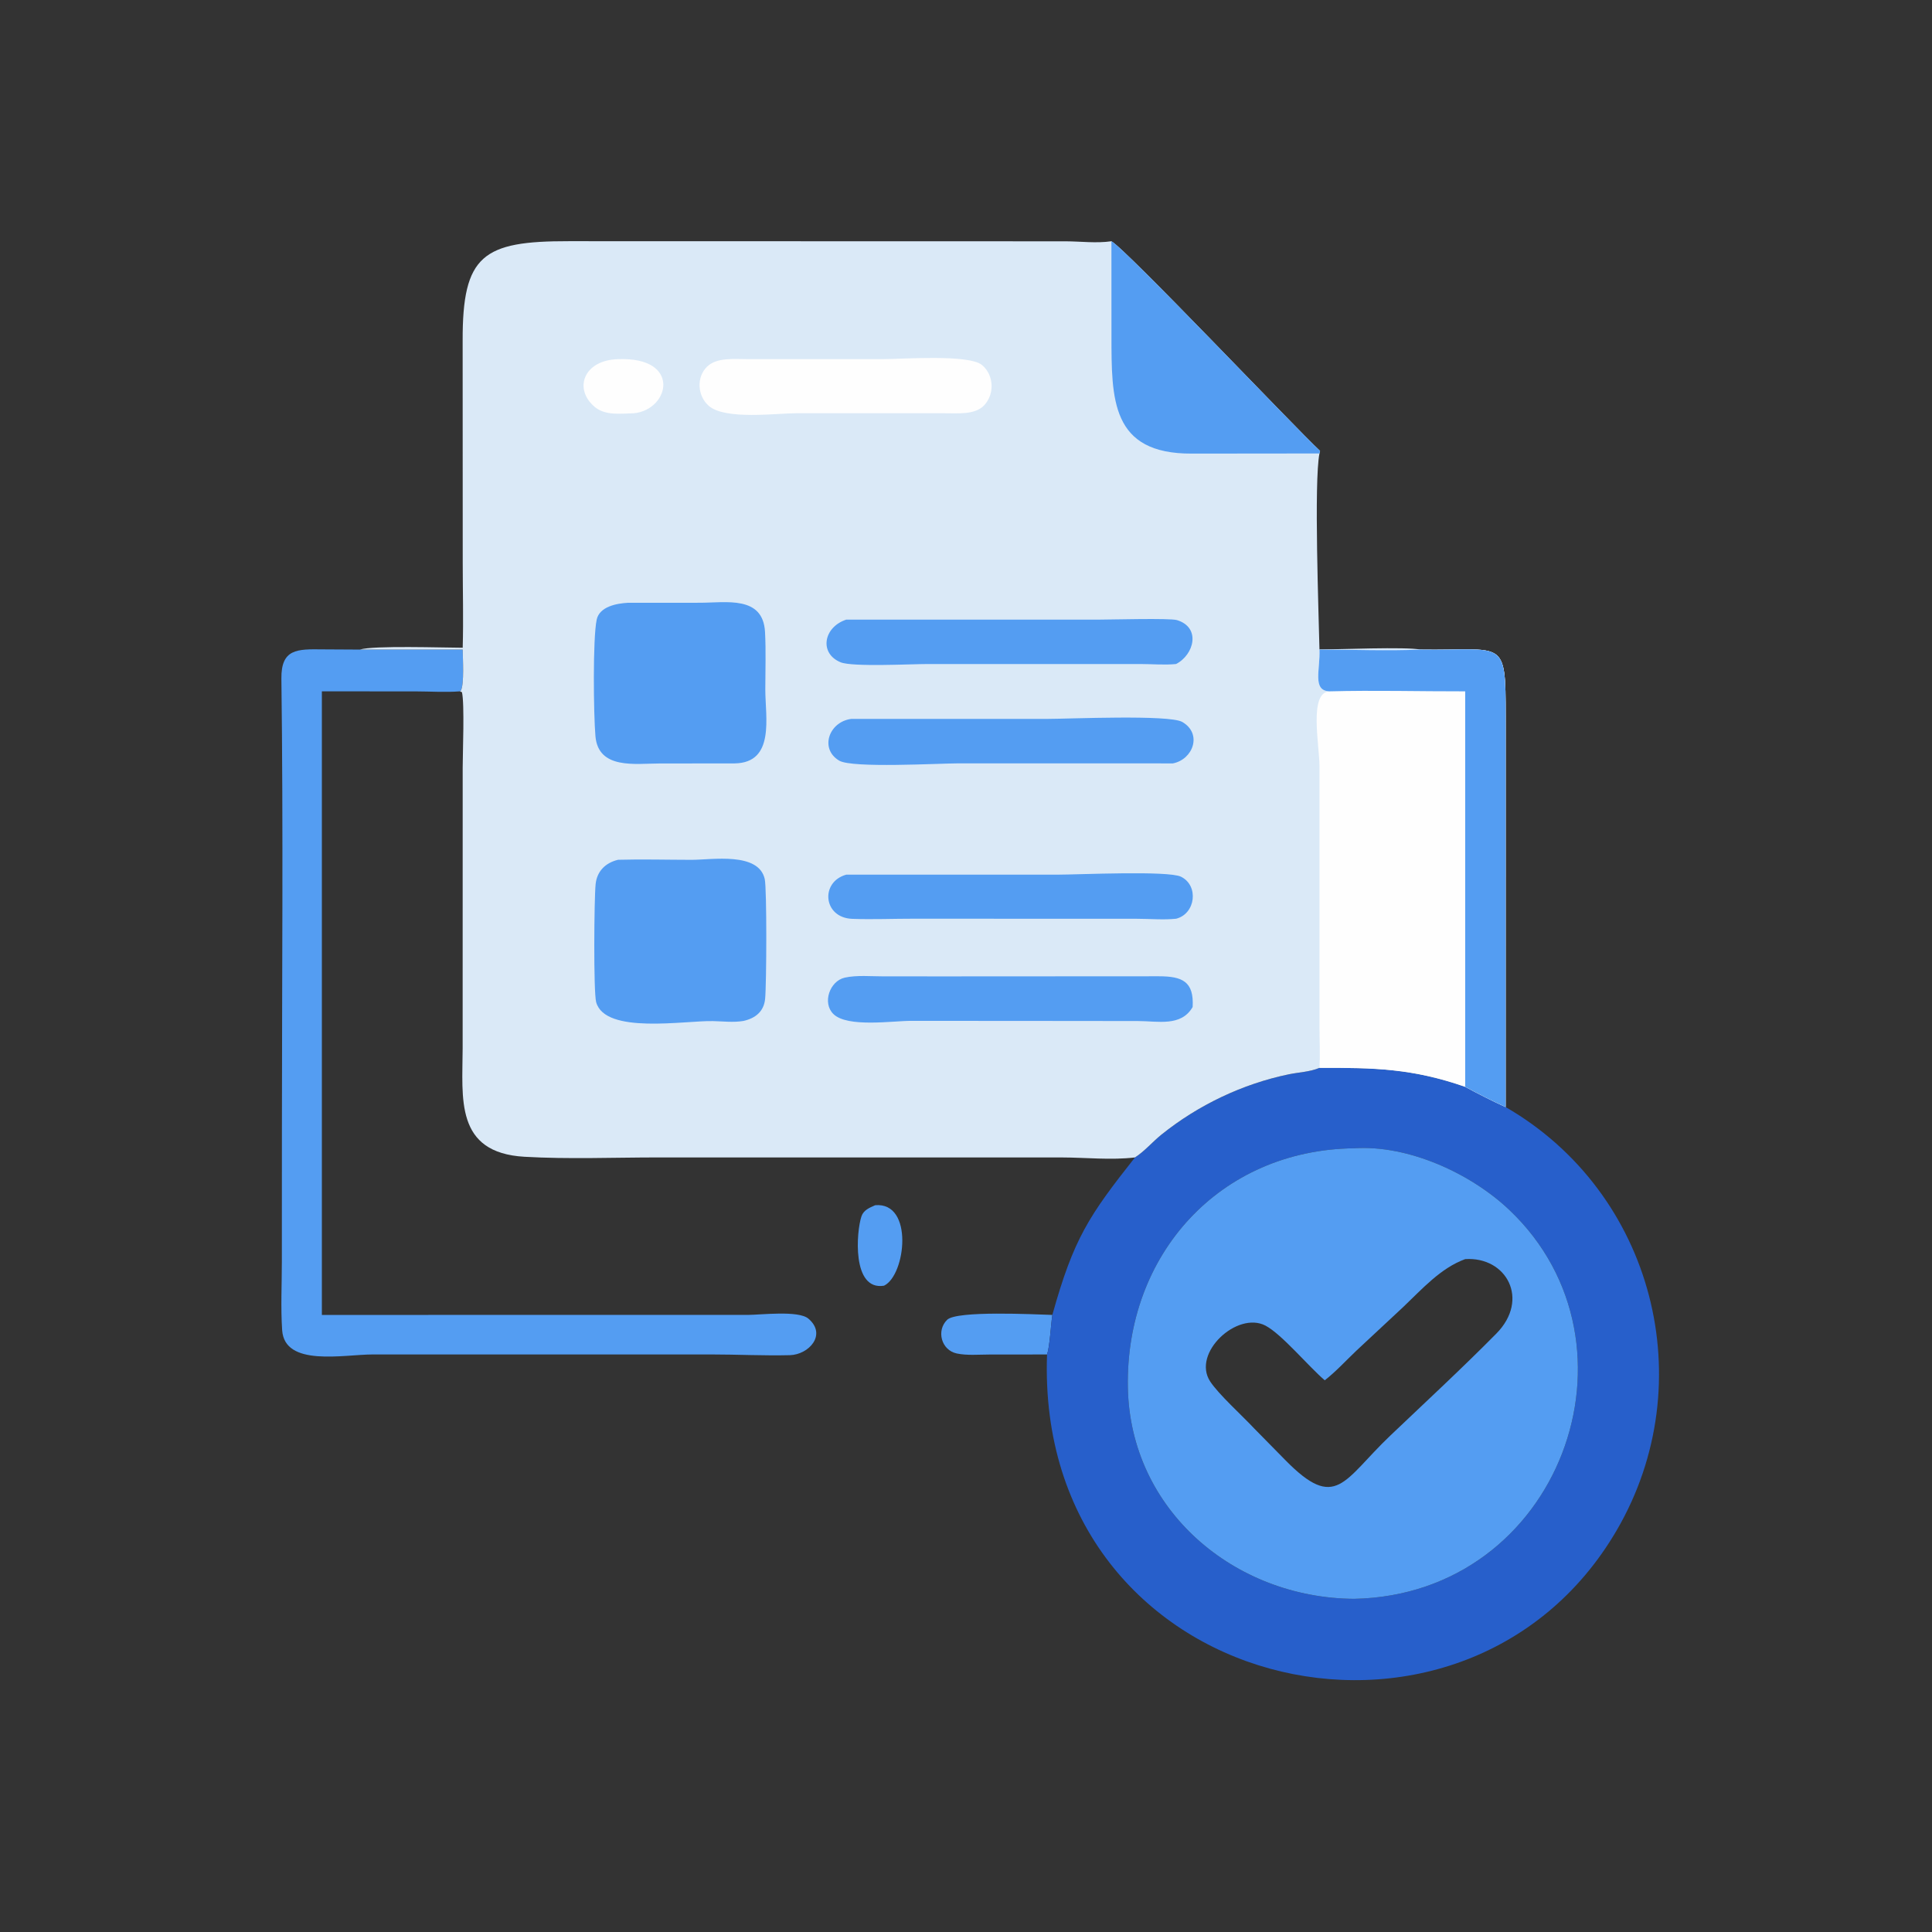 <svg xmlns="http://www.w3.org/2000/svg" xmlns:xlink="http://www.w3.org/1999/xlink" width="96" height="96"><rect width="100%" height="100%" fill="#333333" stroke="none"/><path fill="#549DF2" transform="scale(0.188 0.188)" d="M231.32 318.544C241.573 317.648 239.398 337.062 233.651 339.816C225.094 341.213 226.335 325.457 227.691 321.474C228.259 319.807 229.844 319.2 231.32 318.544Z"></path><path fill="#549DF2" transform="scale(0.188 0.188)" d="M276.739 357.994L261.408 358.011C258.659 358.014 255.546 358.303 252.865 357.728C248.789 356.853 247.411 351.684 250.341 348.824C252.876 346.35 273.457 347.396 278.139 347.541C277.75 350.163 277.456 355.963 276.739 357.994Z"></path><path fill="#549DF2" transform="scale(0.188 0.188)" d="M95.108 171.687L122.297 171.687C122.3 173.885 122.765 180.844 121.783 182.587L121.557 182.726C117.789 183.028 113.772 182.744 109.983 182.741L85.073 182.726L85.073 347.541L197.632 347.538C201 347.533 211.025 346.289 213.658 348.52C218.624 352.728 213.797 358.059 208.736 358.182C201.825 358.351 194.808 357.986 187.878 357.987L98.479 357.99C90.802 358.005 75.223 361.343 74.573 351.564C74.178 345.616 74.495 339.447 74.496 333.48L74.511 298.587C74.526 258.867 74.881 219.107 74.375 179.392C74.274 171.442 78.579 171.549 85.248 171.632L95.108 171.687Z"></path><path fill="#275FCB" transform="scale(0.188 0.188)" d="M348.743 282.245C363.224 282.183 373.319 282.398 387.257 287.255C390.298 288.906 394.769 291.174 397.944 292.602C437.075 315.206 450.006 365.466 427.341 404.402C386.807 474.038 273.511 447.909 276.739 357.994C277.456 355.963 277.75 350.163 278.139 347.541C283.787 327.291 287.801 321.351 299.978 305.919C302.536 304.279 304.597 301.799 306.976 299.885C316.671 292.088 328.403 286.481 340.612 283.949C343.303 283.391 346.185 283.32 348.743 282.245ZM357.902 303.492C322.33 303.94 297.425 331.624 298.099 366.74C298.721 399.153 326.241 422.382 357.902 422.583C412.321 421.486 436.395 355.385 398.963 319.829C388.721 310.1 372.214 302.561 357.902 303.492Z"></path><path fill="#549DF2" transform="scale(0.188 0.188)" d="M357.902 303.492C372.214 302.561 388.721 310.1 398.963 319.829C436.395 355.385 412.321 421.486 357.902 422.583C326.241 422.382 298.721 399.153 298.099 366.74C297.425 331.624 322.33 303.94 357.902 303.492ZM387.257 332.792C380.766 335.151 375.831 340.752 370.918 345.412L358.505 356.986C355.758 359.59 353.122 362.497 350.14 364.82C345.857 361.168 338.774 352.624 334.467 350.369C327.028 346.474 314.947 357.606 319.85 365.118C322.088 368.548 328.402 374.224 331.524 377.581L339.686 385.88C353.186 399.651 355.036 391.271 367.433 379.466C376.827 370.52 386.373 361.705 395.49 352.474C404.398 343.454 398.183 332.075 387.257 332.792Z"></path><path fill="#DAE9F7" transform="scale(0.188 0.188)" d="M122.297 171.202C122.508 163.753 122.306 156.243 122.303 148.786L122.281 90.078C122.21 67.405 127.617 63.71 150.326 63.747L281.694 63.779C285.706 63.802 289.761 64.339 293.756 63.764C297.487 65.724 342.216 112.972 348.897 119.174C348.852 119.396 348.826 119.644 348.743 119.855C347.25 127.29 348.566 163.045 348.743 171.687C353.065 171.639 371.958 170.919 375.393 171.687C397.622 172.033 397.965 168.25 397.957 189.359L397.944 292.602C394.769 291.174 390.298 288.906 387.257 287.255C373.319 282.398 363.224 282.183 348.743 282.245C346.185 283.32 343.303 283.391 340.612 283.949C328.403 286.481 316.671 292.088 306.976 299.885C304.597 301.799 302.536 304.279 299.978 305.919C293.593 306.672 287.11 305.938 280.694 305.922L173.986 305.916C162.264 305.917 150.326 306.411 138.634 305.742C120.147 304.683 122.247 290.236 122.281 277.056L122.292 202.822C122.292 199.021 122.816 185.906 122.096 182.945L121.557 182.726L121.783 182.587C122.765 180.844 122.3 173.885 122.297 171.687L95.108 171.687C98.661 170.562 117.188 171.192 122.297 171.202Z"></path><path fill="#FEFEFE" transform="scale(0.188 0.188)" d="M163.36 94.925C180.18 94.282 177.038 108.285 167.535 109.228C164.136 109.296 160.05 109.918 157.241 107.591C151.502 102.837 154.217 95.179 163.36 94.925Z"></path><path fill="#FEFEFE" transform="scale(0.188 0.188)" d="M197.596 94.925L233.572 94.919C238.271 94.92 256.128 93.564 259.578 96.496C262.713 99.16 262.915 104.126 260.139 107.104C257.668 109.755 253.005 109.183 249.693 109.228L210.632 109.218C205.203 109.22 191.664 111.058 187.334 107.271C184.349 104.659 183.986 99.747 186.883 96.91C189.468 94.377 194.246 94.939 197.596 94.925Z"></path><path fill="#549DF2" transform="scale(0.188 0.188)" d="M223.652 231.182L279.682 231.175C284.95 231.173 308.735 230.065 312.128 231.714C316.919 234.042 316.013 241.528 310.849 242.828C307.488 243.168 303.938 242.843 300.552 242.839L241.506 242.818C236.114 242.812 230.634 243.049 225.256 242.855C217.542 242.577 216.722 233.116 223.652 231.182Z"></path><path fill="#549DF2" transform="scale(0.188 0.188)" d="M225.026 190.005L277.036 190.006C282.435 190.007 309.036 188.831 312.476 190.815C317.841 193.91 315.354 200.726 309.998 201.771L253.26 201.761C248.044 201.763 225.278 203.075 221.825 201.05C216.554 197.958 219.07 190.758 225.026 190.005Z"></path><path fill="#549DF2" transform="scale(0.188 0.188)" d="M251.14 258.065L306.269 258.034C312.448 258.042 315.609 259.365 315.224 266.159C312.196 271.414 306.046 269.875 300.827 269.867L283.164 269.845L240.891 269.816C236.042 269.796 223.993 271.662 220.272 268.013C217.272 265.07 219.309 259.302 223.261 258.4C226.38 257.688 230.333 258.063 233.551 258.06L251.14 258.065Z"></path><path fill="#549DF2" transform="scale(0.188 0.188)" d="M223.652 163.774L290.302 163.774C293.385 163.774 309.219 163.338 311.065 163.893C317.451 165.815 315.654 173.012 310.849 175.502C307.843 175.811 304.592 175.509 301.554 175.507L244.905 175.509C240.821 175.51 225.324 176.31 222.214 175.056C216.479 172.745 217.585 165.801 223.652 163.774Z"></path><path fill="#549DF2" transform="scale(0.188 0.188)" d="M293.756 63.764C297.487 65.724 342.216 112.972 348.897 119.174C348.852 119.396 348.826 119.644 348.743 119.855L315.007 119.89C293.593 119.986 293.78 105.504 293.767 88.692L293.756 63.764Z"></path><path fill="#549DF2" transform="scale(0.188 0.188)" d="M165.927 159.324L184.924 159.312C191.908 159.314 201.686 157.337 202.202 167.066C202.467 172.07 202.277 177.185 202.275 182.202C202.271 189.521 204.908 201.588 194.203 201.771L174.246 201.794C167.97 201.797 158.136 203.444 157.376 194.565C156.878 188.752 156.657 168.815 157.704 163.792C158.429 160.309 163.02 159.481 165.927 159.324Z"></path><path fill="#549DF2" transform="scale(0.188 0.188)" d="M163.36 227.245C169.826 227.066 176.346 227.254 182.817 227.258C188.143 227.261 200.504 225.103 202.125 232.338C202.703 234.922 202.605 260.027 202.229 263.978C201.91 267.328 199.678 269.145 196.467 269.845C193.804 270.287 191.086 269.938 188.402 269.88C180.97 269.719 159.961 273.446 157.573 264.892C156.837 262.257 157.03 237.431 157.428 233.666C157.787 230.266 160.026 228.038 163.36 227.245Z"></path><path fill="#FEFEFE" transform="scale(0.188 0.188)" d="M375.393 171.687C397.622 172.033 397.965 168.25 397.957 189.359L397.944 292.602C394.769 291.174 390.298 288.906 387.257 287.255C373.319 282.398 363.224 282.183 348.743 282.245C348.94 278.874 348.768 275.509 348.749 272.136L348.745 202.567C348.744 196.909 345.894 183.055 351.349 182.726C346.782 182.505 348.975 176.99 348.743 171.687C357.582 171.685 366.569 172.071 375.393 171.687Z"></path><path fill="#549DF2" transform="scale(0.188 0.188)" d="M375.393 171.687C397.622 172.033 397.965 168.25 397.957 189.359L397.944 292.602C394.769 291.174 390.298 288.906 387.257 287.255L387.257 182.726C375.302 182.751 363.296 182.409 351.349 182.726C346.782 182.505 348.975 176.99 348.743 171.687C357.582 171.685 366.569 172.071 375.393 171.687Z"></path></svg>
